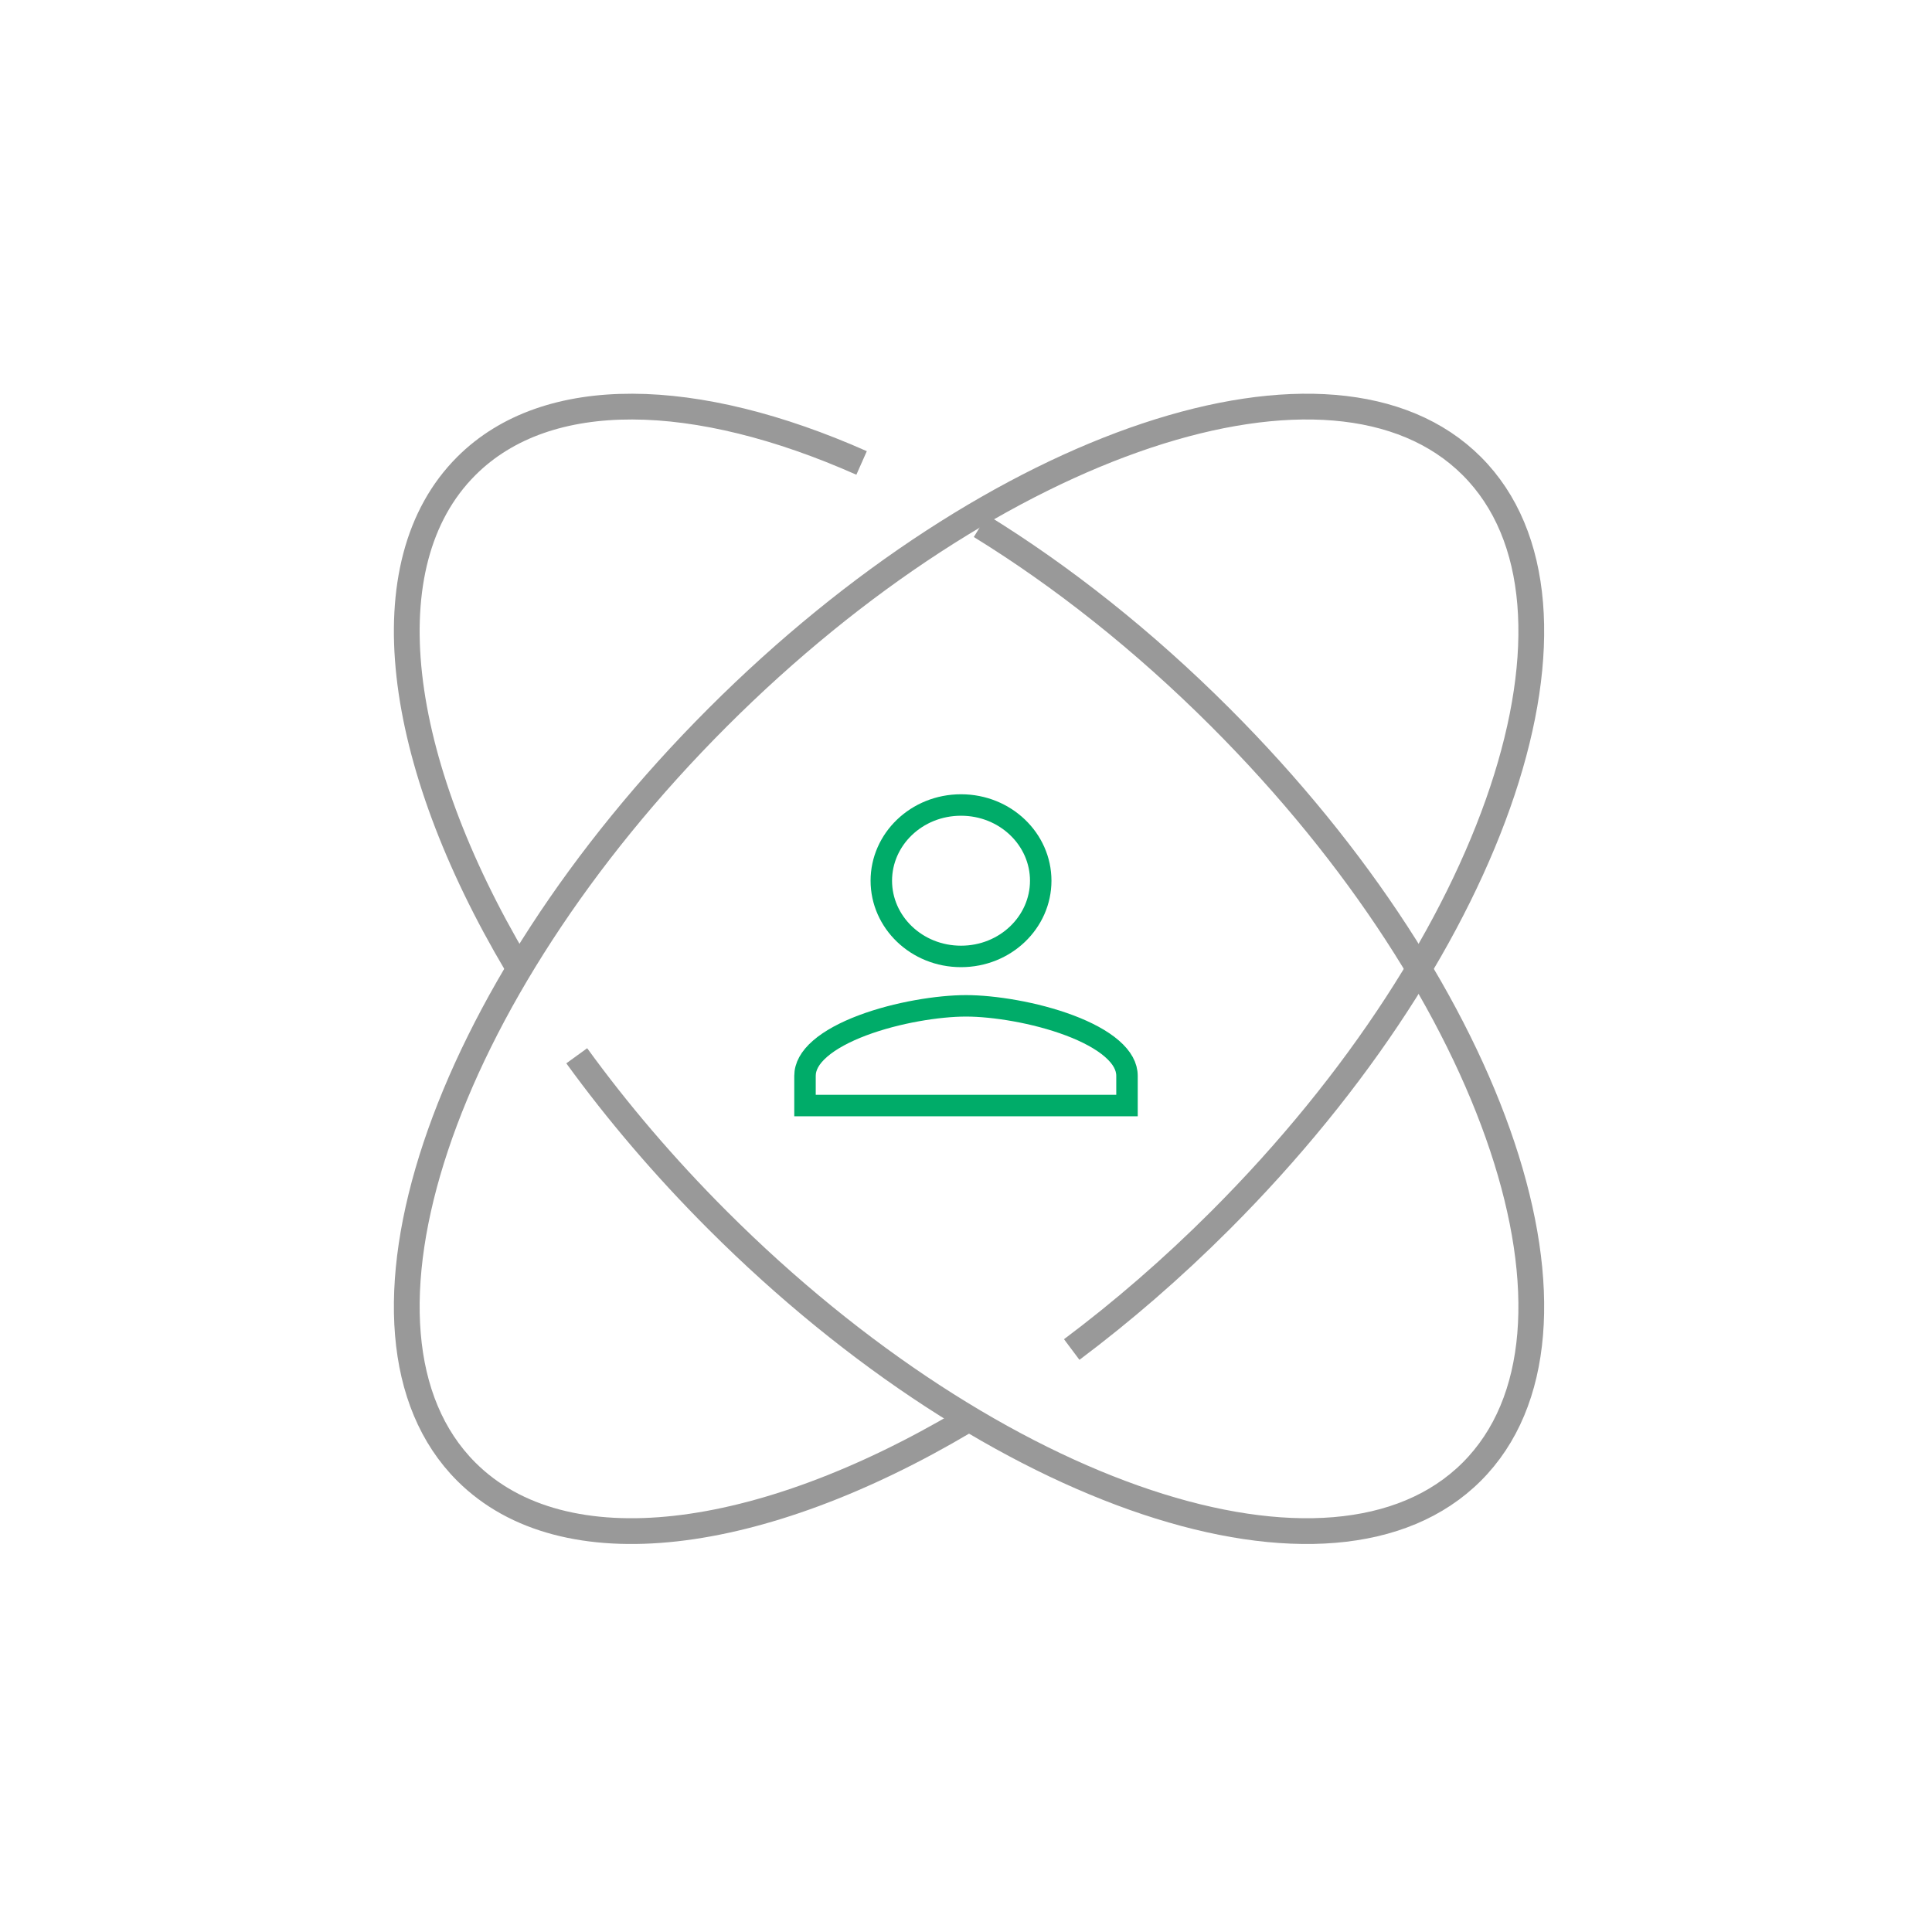 <svg width="90" height="90" viewBox="0 0 90 90" fill="none" xmlns="http://www.w3.org/2000/svg">
<path d="M45 46.856C46.277 46.856 48.218 47.161 49.826 47.767C50.63 48.07 51.319 48.436 51.798 48.852C52.275 49.267 52.5 49.688 52.5 50.119V51.5H37.5V50.119C37.5 49.688 37.725 49.267 38.202 48.852C38.681 48.436 39.37 48.07 40.174 47.767C41.782 47.161 43.723 46.856 45 46.856ZM44.768 37.5C46.841 37.5 48.481 39.1 48.481 41.027C48.481 42.955 46.841 44.554 44.768 44.554C42.695 44.554 41.055 42.955 41.055 41.027C41.055 39.1 42.695 37.5 44.768 37.5Z" stroke="#00AC69"/>
<path d="M44.93 66.214C35.407 71.859 26.271 73.106 21.719 68.555C15.251 62.087 20.494 46.357 33.43 33.422C46.365 20.486 62.095 15.243 68.563 21.712C75.031 28.18 69.788 43.909 56.853 56.845C54.607 59.091 52.276 61.105 49.925 62.866" stroke="#999999" stroke-width="1.2"/>
<path d="M40.136 21.566C32.439 18.151 25.499 17.933 21.72 21.712C17.166 26.265 18.416 35.407 24.068 44.934M45.678 24.505C49.446 26.825 53.257 29.826 56.853 33.422C69.789 46.358 75.031 62.087 68.563 68.555C62.095 75.023 46.366 69.781 33.43 56.845C30.95 54.365 28.753 51.782 26.867 49.182" stroke="#999999" stroke-width="1.2"/>
</svg>
